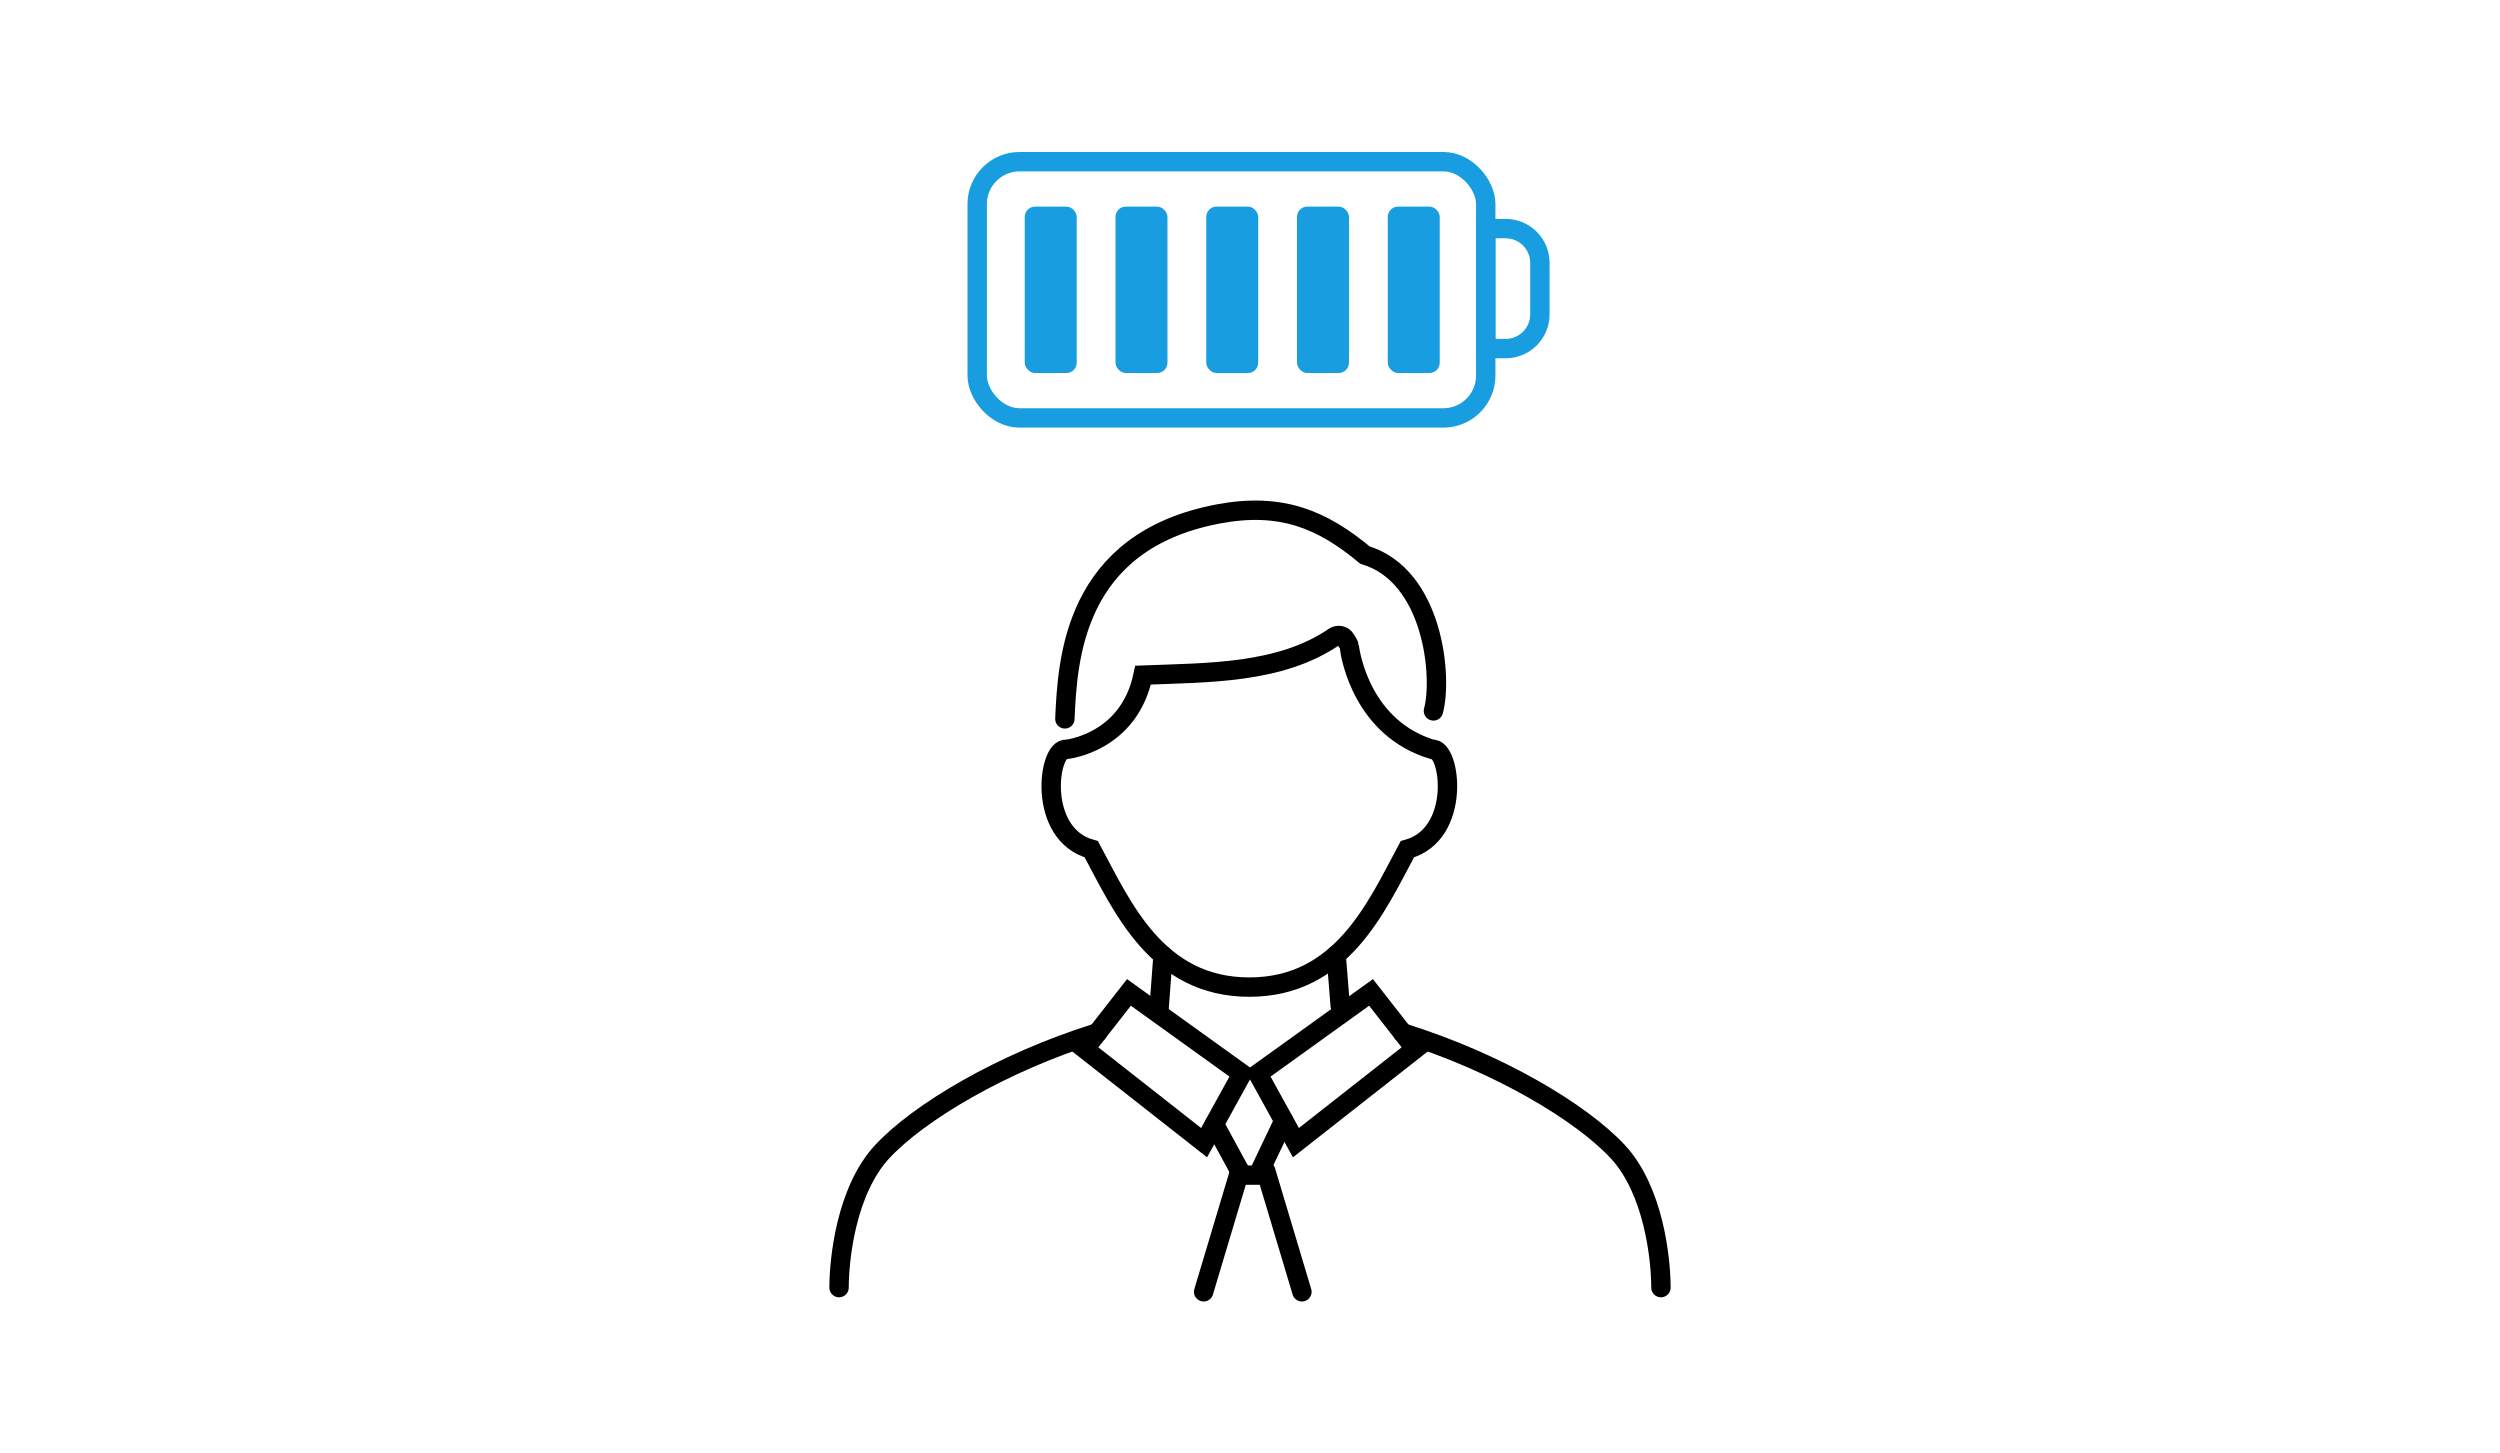 <?xml version="1.0" encoding="UTF-8"?><svg xmlns="http://www.w3.org/2000/svg" viewBox="0 0 774 450"><defs><style>.cls-1,.cls-2,.cls-3{fill:none;}.cls-4{fill:#179de0;}.cls-2{stroke:#179de0;}.cls-2,.cls-3{stroke-linecap:round;stroke-miterlimit:10;stroke-width:6px;}.cls-3{stroke:#000;}</style></defs><g id="scale"><rect class="cls-1" width="774" height="450"/></g><g id="_レイヤー_10"><path class="cls-3" d="M417.722,200.211c.493,3.571,4.339,25.268,25.66,31.79,5.746-.821,9.304,26.269-7.662,30.921-9.577,17.786-20.249,42.687-48.981,42.687h.106c-28.732,0-39.404-24.901-48.981-42.687-16.965-4.652-13.408-31.742-7.662-30.921,0,0,19.323-1.915,23.701-22.985,19.925-.786,42.467-.386,59.141-11.836,1.189-.816,2.815-.469,3.557.767l.79,1.316c.174.29.286.614.332.949Z"/><line class="cls-3" x1="360.076" y1="295.807" x2="358.828" y2="312.449"/><line class="cls-3" x1="413.674" y1="295.665" x2="414.924" y2="311.355"/><polygon class="cls-3" points="335.843 324.763 349.525 307.25 384.55 332.425 372.784 353.768 335.843 324.763"/><path class="cls-3" d="M259.772,398.645c0-8.756,2.189-30.1,13.408-42.14,11.219-12.04,36.74-27.435,66.566-36.739"/><polygon class="cls-3" points="438.157 324.763 424.475 307.25 389.45 332.425 401.216 353.768 438.157 324.763"/><path class="cls-3" d="M514.228,398.645c0-8.756-2.189-30.1-13.408-42.14s-36.74-27.435-66.566-36.739"/><polyline class="cls-3" points="375.947 348.031 384.55 363.824 389.45 363.824 397.473 346.978"/><line class="cls-3" x1="372.647" y1="399.944" x2="383.845" y2="362.53"/><line class="cls-3" x1="403.072" y1="399.944" x2="391.874" y2="362.53"/><path class="cls-3" d="M329.686,222.56c.821-18.47,2.712-54.983,47.481-63.44,19.423-3.669,32.147,1.667,45.436,12.74,21.189,6.371,24.062,37.771,21.189,48.237"/><rect class="cls-2" x="302.537" y="50.056" width="157.449" height="79.338" rx="13.123" ry="13.123"/><path class="cls-2" d="M459.985,70.776h6.174c5.846,0,10.593,4.747,10.593,10.593v15.961c0,5.846-4.747,10.593-10.593,10.593h-6.174v-37.147h0Z"/><rect class="cls-4" x="317.259" y="63.96" width="16.086" height="51.529" rx="3.197" ry="3.197"/><rect class="cls-4" x="345.358" y="63.96" width="16.086" height="51.529" rx="3.197" ry="3.197"/><rect class="cls-4" x="373.457" y="63.96" width="16.086" height="51.529" rx="3.197" ry="3.197"/><rect class="cls-4" x="401.555" y="63.96" width="16.086" height="51.529" rx="3.197" ry="3.197"/><rect class="cls-4" x="429.654" y="63.96" width="16.086" height="51.529" rx="3.197" ry="3.197"/></g></svg>